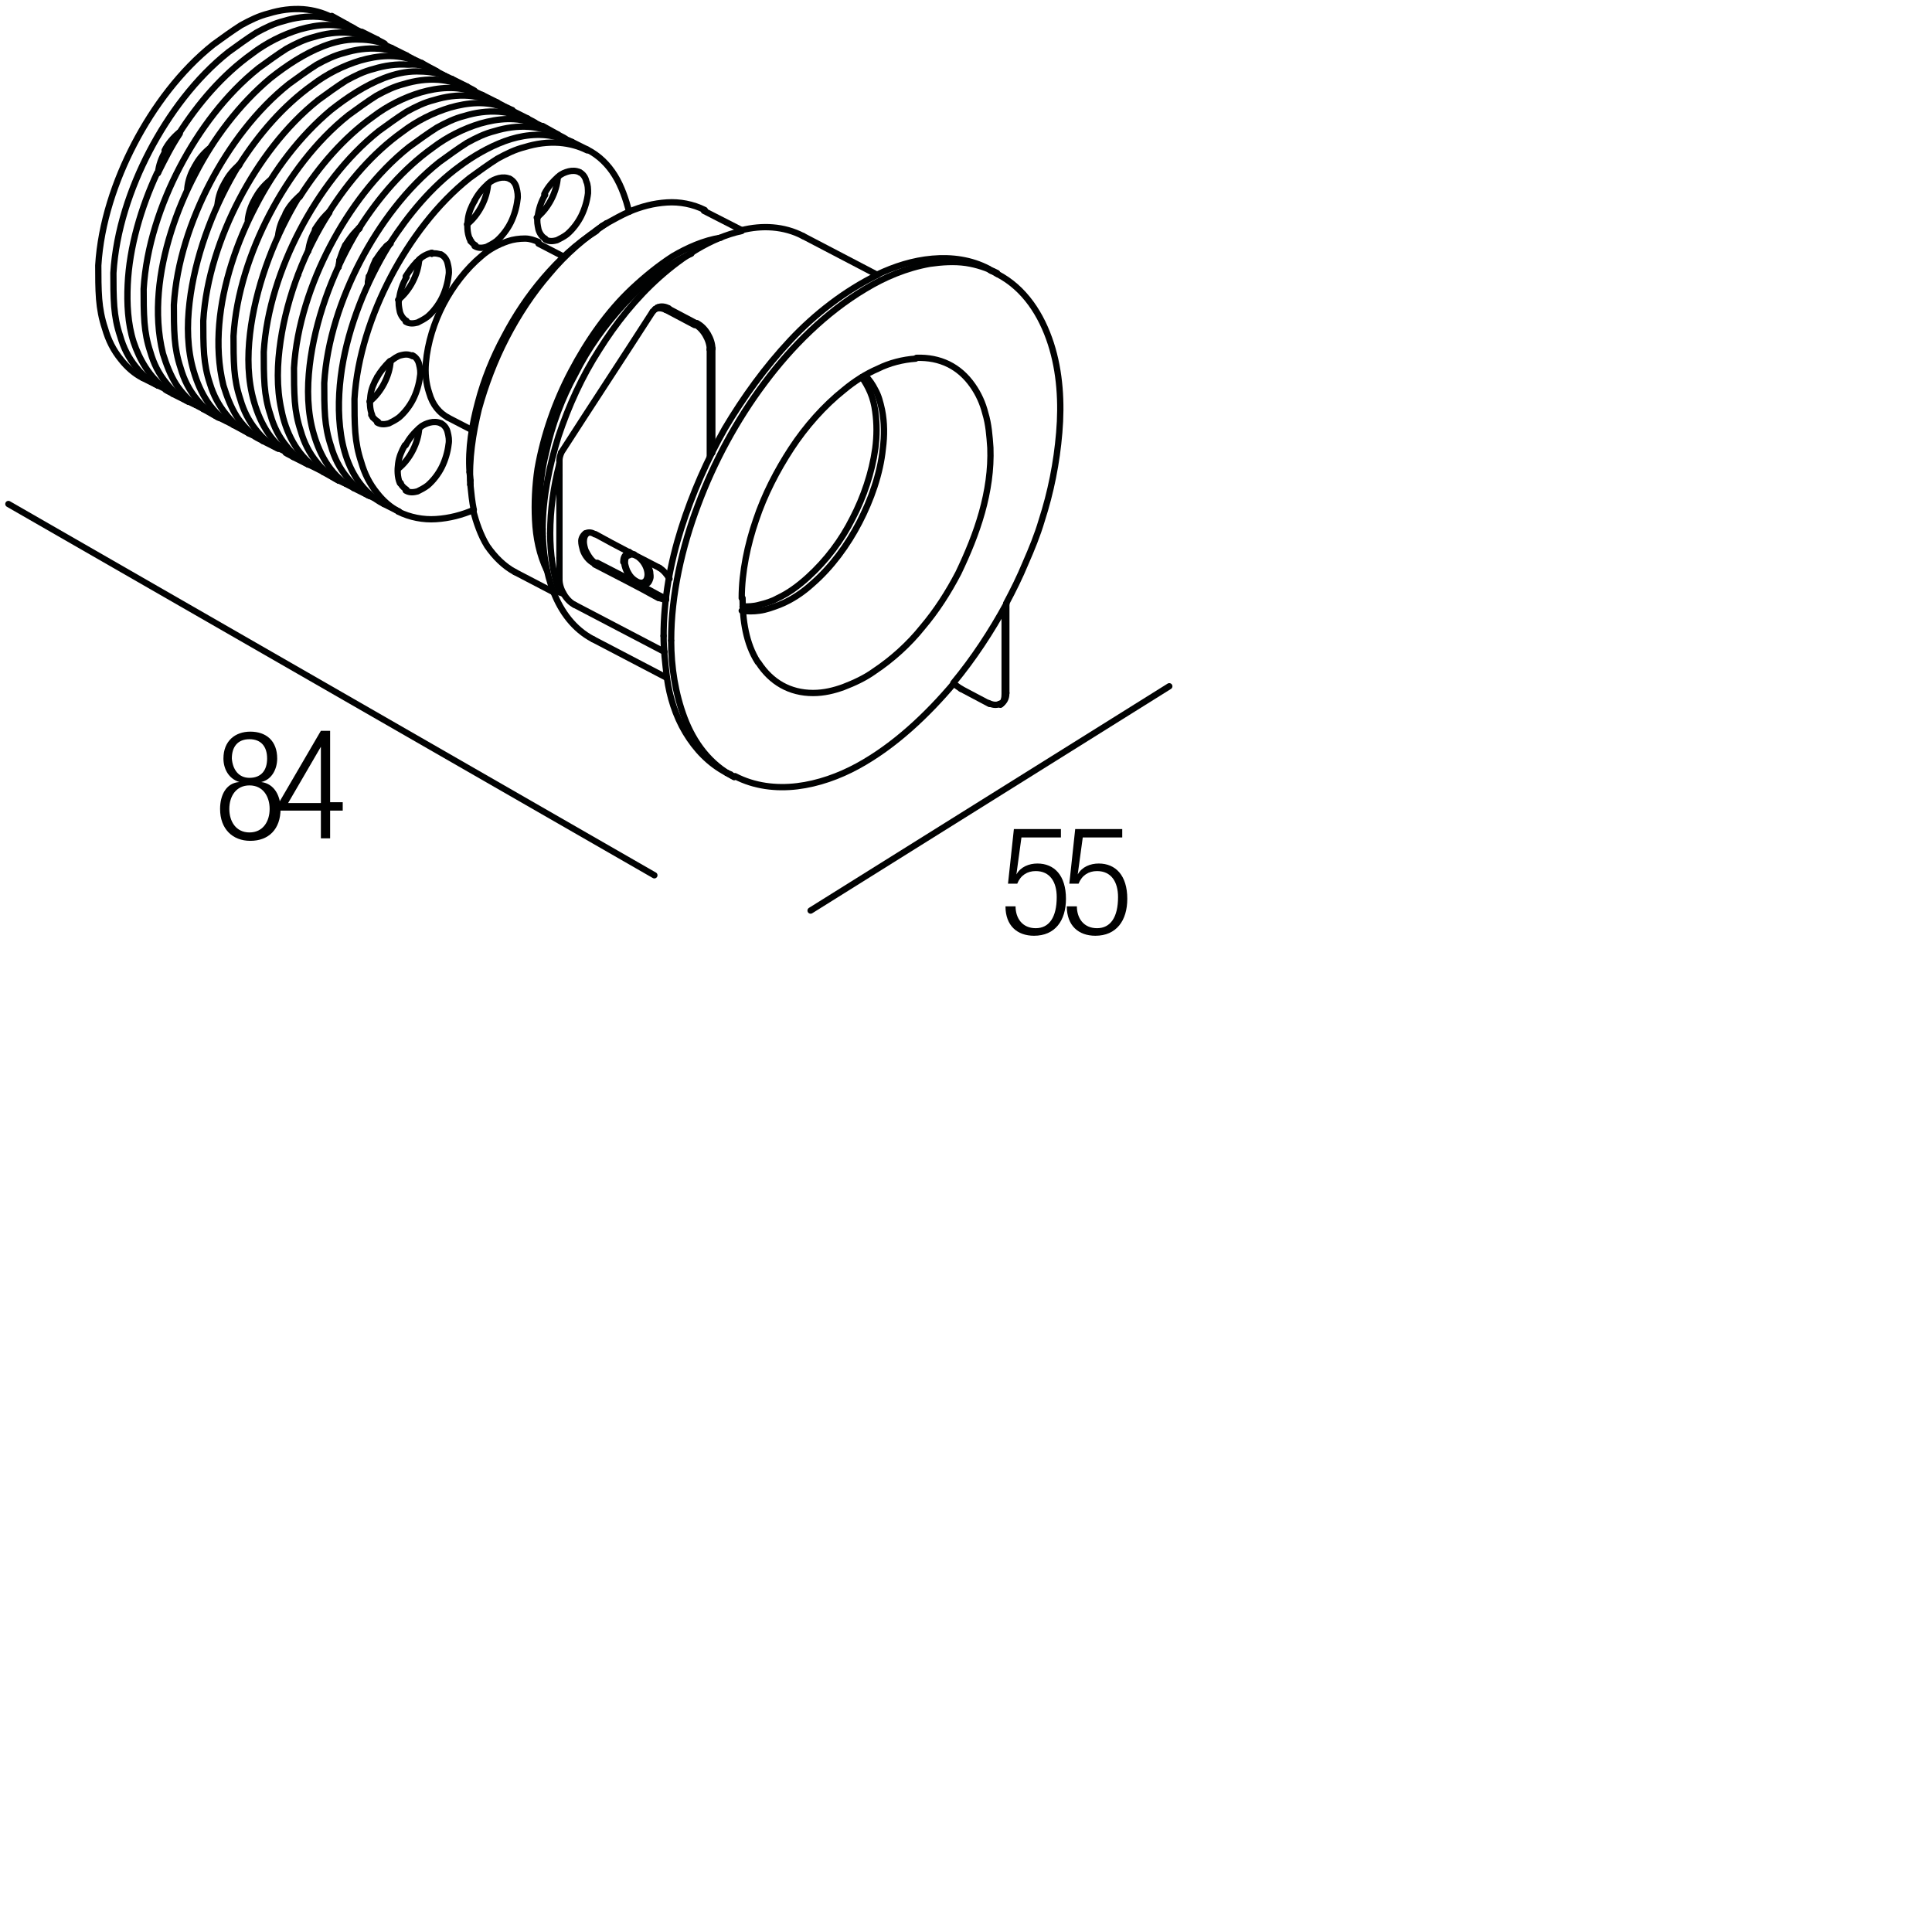 <?xml version="1.0" encoding="utf-8"?>
<!-- Generator: Adobe Illustrator 19.0.0, SVG Export Plug-In . SVG Version: 6.00 Build 0)  -->
<svg version="1.1" id="Livello_1" xmlns="http://www.w3.org/2000/svg" xmlns:xlink="http://www.w3.org/1999/xlink" x="0px" y="0px"
	 viewBox="0 0 230 230" enable-background="new 0 0 230 230" xml:space="preserve">
<g>
	<rect x="25.4" y="87" fill="none" width="47.3" height="18.3"/>
	<path d="M28.5,93.1L28.5,93.1c-1.3-0.4-1.9-1.6-1.9-2.8c0-2.1,1.4-3.2,3.2-3.2c1.9,0,3.2,1.1,3.2,3.2c0,1.2-0.6,2.5-1.9,2.8v0
		c1.6,0.2,2.3,1.7,2.3,3.2c0,2.4-1.4,3.8-3.6,3.8c-2.1,0-3.6-1.4-3.6-3.8C26.2,94.7,26.9,93.2,28.5,93.1z M29.7,99.1
		c1.6,0,2.4-1.3,2.4-2.8c0-1.5-0.8-2.8-2.4-2.8s-2.4,1.3-2.4,2.8C27.3,97.8,28.1,99.1,29.7,99.1z M29.7,92.6c1.4,0,2.1-0.9,2.1-2.3
		c0-1.4-0.7-2.3-2.1-2.3c-1.4,0-2.1,0.9-2.1,2.3C27.7,91.6,28.4,92.6,29.7,92.6z"/>
	<path d="M38.2,96.5h-4.9v-1.1l4.9-8.4h1.1v8.5h1.5v1h-1.5v3.3h-1.1V96.5z M38.2,95.6v-6.7h0l-3.9,6.7H38.2z"/>
</g>
<g>
	<rect x="119" y="98.4" fill="none" width="47.3" height="18.3"/>
	<path d="M126.3,98.7v1h-4.7l-0.6,4.4l0,0c0.5-0.9,1.5-1.3,2.5-1.3c2,0,3.4,1.4,3.4,4.2c0,2.6-1.3,4.4-3.8,4.4c-2,0-3.4-1.2-3.4-3.5
		h1.2c0,1.4,0.8,2.6,2.4,2.6s2.5-1.3,2.5-3.7c0-1.8-0.8-3.1-2.5-3.1c-1,0-1.8,0.5-2.2,1.5H120l0.7-6.5H126.3z"/>
	<path d="M133.6,98.7v1h-4.7l-0.6,4.4l0,0c0.5-0.9,1.5-1.3,2.5-1.3c2,0,3.4,1.4,3.4,4.2c0,2.6-1.3,4.4-3.8,4.4c-2,0-3.4-1.2-3.4-3.5
		h1.2c0,1.4,0.8,2.6,2.4,2.6s2.5-1.3,2.5-3.7c0-1.8-0.8-3.1-2.5-3.1c-1,0-1.8,0.5-2.2,1.5h-1.1l0.7-6.5H133.6z"/>
</g>
<g>
	<g>
		<path fill="none" stroke="#010202" stroke-width="0.75" stroke-linecap="round" stroke-linejoin="round" d="M66.4,16
			c0.3,0.2,0.6,0.3,0.9,0.5"/>
		<path fill="none" stroke="#010202" stroke-width="0.75" stroke-linecap="round" stroke-linejoin="round" d="M62.8,14.1
			c0.3,0.2,0.6,0.3,0.9,0.5"/>
		<path fill="none" stroke="#010202" stroke-width="0.75" stroke-linecap="round" stroke-linejoin="round" d="M59.2,12.2
			c0.3,0.2,0.6,0.3,0.9,0.5"/>
		<path fill="none" stroke="#010202" stroke-width="0.75" stroke-linecap="round" stroke-linejoin="round" d="M55.6,10.3
			c0.3,0.2,0.6,0.3,0.9,0.5"/>
		<path fill="none" stroke="#010202" stroke-width="0.75" stroke-linecap="round" stroke-linejoin="round" d="M52,8.5
			c0.3,0.2,0.6,0.3,0.9,0.5"/>
		<path fill="none" stroke="#010202" stroke-width="0.75" stroke-linecap="round" stroke-linejoin="round" d="M48.4,6.6
			c0.3,0.2,0.6,0.3,0.9,0.5"/>
		<path fill="none" stroke="#010202" stroke-width="0.75" stroke-linecap="round" stroke-linejoin="round" d="M44.9,4.7
			c0.3,0.2,0.6,0.3,0.9,0.5"/>
		<path fill="none" stroke="#010202" stroke-width="0.75" stroke-linecap="round" stroke-linejoin="round" d="M41.3,2.9
			c0.3,0.2,0.6,0.3,0.9,0.5"/>
		<path fill="none" stroke="#010202" stroke-width="0.75" stroke-linecap="round" stroke-linejoin="round" d="M46,29.3
			c0.1-0.1,0.2-0.2,0.4-0.3"/>
		<path fill="none" stroke="#010202" stroke-width="0.75" stroke-linecap="round" stroke-linejoin="round" d="M38.9,25.5
			c0.1-0.1,0.2-0.2,0.3-0.3"/>
		
			<line fill="none" stroke="#010202" stroke-width="0.75" stroke-linecap="round" stroke-linejoin="round" x1="40.3" y1="31.8" x2="40.3" y2="31.8"/>
		<path fill="none" stroke="#010202" stroke-width="0.75" stroke-linecap="round" stroke-linejoin="round" d="M42.7,27.2
			C42.8,27.2,42.8,27.1,42.7,27.2"/>
		<path fill="none" stroke="#010202" stroke-width="0.75" stroke-linecap="round" stroke-linejoin="round" d="M36.7,29.9
			c0.1-0.9,0.4-1.8,0.9-2.6"/>
		<path fill="none" stroke="#010202" stroke-width="0.75" stroke-linecap="round" stroke-linejoin="round" d="M33.1,28.1
			c0.1-0.9,0.4-1.8,0.9-2.6"/>
		<path fill="none" stroke="#010202" stroke-width="0.75" stroke-linecap="round" stroke-linejoin="round" d="M34,25.4
			c0.4-0.8,1-1.5,1.7-2.1"/>
		<path fill="none" stroke="#010202" stroke-width="0.75" stroke-linecap="round" stroke-linejoin="round" d="M29.5,26.2
			c0.1-0.9,0.4-1.8,0.9-2.6"/>
		<path fill="none" stroke="#010202" stroke-width="0.75" stroke-linecap="round" stroke-linejoin="round" d="M25.9,24.3
			c0.1-0.9,0.4-1.8,0.9-2.6"/>
		<path fill="none" stroke="#010202" stroke-width="0.75" stroke-linecap="round" stroke-linejoin="round" d="M22.3,22.4
			c0.1-0.9,0.4-1.8,0.9-2.6"/>
		<path fill="none" stroke="#010202" stroke-width="0.75" stroke-linecap="round" stroke-linejoin="round" d="M44.8,59.4
			c-0.3-0.1-0.6-0.3-0.9-0.4"/>
		<path fill="none" stroke="#010202" stroke-width="0.75" stroke-linecap="round" stroke-linejoin="round" d="M41.2,57.6
			c-0.3-0.1-0.6-0.3-0.9-0.4"/>
		<path fill="none" stroke="#010202" stroke-width="0.75" stroke-linecap="round" stroke-linejoin="round" d="M37.6,55.7
			c-0.3-0.1-0.6-0.3-0.9-0.4"/>
		<path fill="none" stroke="#010202" stroke-width="0.75" stroke-linecap="round" stroke-linejoin="round" d="M34.1,53.8
			c-0.3-0.1-0.6-0.3-0.9-0.4"/>
		<path fill="none" stroke="#010202" stroke-width="0.75" stroke-linecap="round" stroke-linejoin="round" d="M30.5,52
			c-0.3-0.1-0.6-0.3-0.9-0.4"/>
		<path fill="none" stroke="#010202" stroke-width="0.75" stroke-linecap="round" stroke-linejoin="round" d="M26.9,50.1
			c-0.3-0.1-0.6-0.3-0.9-0.4"/>
		<path fill="none" stroke="#010202" stroke-width="0.75" stroke-linecap="round" stroke-linejoin="round" d="M23.3,48.2
			c-0.3-0.1-0.6-0.3-0.9-0.4"/>
		<path fill="none" stroke="#010202" stroke-width="0.75" stroke-linecap="round" stroke-linejoin="round" d="M19.7,46.3
			c-0.3-0.1-0.6-0.3-0.9-0.4"/>
		<path fill="none" stroke="#010202" stroke-width="0.75" stroke-linecap="round" stroke-linejoin="round" d="M44,58.8
			c-2-1.8-3-4.4-3.4-7c-0.4-2.6-0.3-5.3,0.1-7.9c0.8-5.1,2.9-10.3,5.6-14.7"/>
		<path fill="none" stroke="#010202" stroke-width="0.75" stroke-linecap="round" stroke-linejoin="round" d="M44.9,44.9
			c0.4-0.7,0.9-1.3,1.5-1.9"/>
		<path fill="none" stroke="#010202" stroke-width="0.75" stroke-linecap="round" stroke-linejoin="round" d="M37.5,27.3
			c0.4-0.6,0.8-1.2,1.3-1.7"/>
		<path fill="none" stroke="#010202" stroke-width="0.75" stroke-linecap="round" stroke-linejoin="round" d="M19.6,17.9
			c0.4-0.8,1-1.5,1.7-2.1"/>
		
			<line fill="none" stroke="#010202" stroke-width="0.75" stroke-linecap="round" stroke-linejoin="round" x1="83.8" y1="25.1" x2="88.3" y2="27.4"/>
		<path fill="none" stroke="#010202" stroke-width="0.75" stroke-linecap="round" stroke-linejoin="round" d="M61.3,68.1
			C60,67.4,58.9,66.3,58,65c-0.8-1.3-1.3-2.8-1.7-4.3"/>
		
			<line fill="none" stroke="#010202" stroke-width="0.75" stroke-linecap="round" stroke-linejoin="round" x1="56" y1="57.7" x2="56" y2="57.2"/>
		
			<line fill="none" stroke="#010202" stroke-width="0.75" stroke-linecap="round" stroke-linejoin="round" x1="47.5" y1="60.9" x2="45.7" y2="60"/>
		
			<line fill="none" stroke="#010202" stroke-width="0.75" stroke-linecap="round" stroke-linejoin="round" x1="68.1" y1="16.9" x2="69.9" y2="17.8"/>
		<path fill="none" stroke="#010202" stroke-width="0.75" stroke-linecap="round" stroke-linejoin="round" d="M69.9,17.8
			c1.4,0.7,2.5,1.8,3.3,3.1c0.8,1.3,1.3,2.8,1.7,4.3"/>
		
			<line fill="none" stroke="#010202" stroke-width="0.75" stroke-linecap="round" stroke-linejoin="round" x1="43.9" y1="59" x2="42.1" y2="58.1"/>
		
			<line fill="none" stroke="#010202" stroke-width="0.75" stroke-linecap="round" stroke-linejoin="round" x1="64.6" y1="15" x2="66.4" y2="16"/>
		<path fill="none" stroke="#010202" stroke-width="0.75" stroke-linecap="round" stroke-linejoin="round" d="M42.1,58.1
			c-0.3-0.2-0.6-0.3-0.9-0.5"/>
		
			<line fill="none" stroke="#010202" stroke-width="0.75" stroke-linecap="round" stroke-linejoin="round" x1="40.3" y1="57.2" x2="38.5" y2="56.2"/>
		
			<line fill="none" stroke="#010202" stroke-width="0.75" stroke-linecap="round" stroke-linejoin="round" x1="61" y1="13.2" x2="62.8" y2="14.1"/>
		<path fill="none" stroke="#010202" stroke-width="0.75" stroke-linecap="round" stroke-linejoin="round" d="M38.5,56.2
			c-0.3-0.2-0.6-0.3-0.9-0.5"/>
		
			<line fill="none" stroke="#010202" stroke-width="0.75" stroke-linecap="round" stroke-linejoin="round" x1="36.7" y1="55.3" x2="34.9" y2="54.4"/>
		
			<line fill="none" stroke="#010202" stroke-width="0.75" stroke-linecap="round" stroke-linejoin="round" x1="57.4" y1="11.3" x2="59.2" y2="12.2"/>
		<path fill="none" stroke="#010202" stroke-width="0.75" stroke-linecap="round" stroke-linejoin="round" d="M34.9,54.4
			c-0.3-0.2-0.6-0.3-0.9-0.5"/>
		
			<line fill="none" stroke="#010202" stroke-width="0.75" stroke-linecap="round" stroke-linejoin="round" x1="33.1" y1="53.4" x2="31.3" y2="52.5"/>
		
			<line fill="none" stroke="#010202" stroke-width="0.75" stroke-linecap="round" stroke-linejoin="round" x1="53.8" y1="9.4" x2="55.6" y2="10.3"/>
		<path fill="none" stroke="#010202" stroke-width="0.75" stroke-linecap="round" stroke-linejoin="round" d="M31.3,52.5
			c-0.3-0.2-0.6-0.3-0.9-0.5"/>
		
			<line fill="none" stroke="#010202" stroke-width="0.75" stroke-linecap="round" stroke-linejoin="round" x1="29.5" y1="51.5" x2="27.8" y2="50.6"/>
		
			<line fill="none" stroke="#010202" stroke-width="0.75" stroke-linecap="round" stroke-linejoin="round" x1="50.2" y1="7.5" x2="52" y2="8.5"/>
		<path fill="none" stroke="#010202" stroke-width="0.75" stroke-linecap="round" stroke-linejoin="round" d="M27.8,50.6
			c-0.3-0.2-0.6-0.3-0.9-0.5"/>
		
			<line fill="none" stroke="#010202" stroke-width="0.75" stroke-linecap="round" stroke-linejoin="round" x1="26" y1="49.7" x2="24.2" y2="48.7"/>
		
			<line fill="none" stroke="#010202" stroke-width="0.75" stroke-linecap="round" stroke-linejoin="round" x1="46.6" y1="5.7" x2="48.4" y2="6.6"/>
		<path fill="none" stroke="#010202" stroke-width="0.75" stroke-linecap="round" stroke-linejoin="round" d="M24.2,48.7
			c-0.3-0.2-0.6-0.3-0.9-0.5"/>
		
			<line fill="none" stroke="#010202" stroke-width="0.75" stroke-linecap="round" stroke-linejoin="round" x1="22.4" y1="47.8" x2="20.6" y2="46.9"/>
		
			<line fill="none" stroke="#010202" stroke-width="0.75" stroke-linecap="round" stroke-linejoin="round" x1="43.1" y1="3.8" x2="44.9" y2="4.7"/>
		<path fill="none" stroke="#010202" stroke-width="0.75" stroke-linecap="round" stroke-linejoin="round" d="M20.6,46.9
			c-0.3-0.2-0.6-0.3-0.9-0.5"/>
		
			<line fill="none" stroke="#010202" stroke-width="0.75" stroke-linecap="round" stroke-linejoin="round" x1="18.8" y1="45.9" x2="17" y2="45"/>
		
			<line fill="none" stroke="#010202" stroke-width="0.75" stroke-linecap="round" stroke-linejoin="round" x1="39.5" y1="1.9" x2="41.3" y2="2.9"/>
		<path fill="none" stroke="#010202" stroke-width="0.75" stroke-linecap="round" stroke-linejoin="round" d="M17,45
			c-1-0.5-1.9-1.3-2.6-2.2c-0.9-1.1-1.5-2.3-1.9-3.7c-0.4-1.2-0.6-2.3-0.7-3.5c-0.1-1.3-0.1-2.7-0.1-4c0.3-5,2-10.1,4.3-14.5
			c2.3-4.4,5.5-8.7,9.4-11.8c1.1-0.8,2.2-1.6,3.3-2.3c1.1-0.6,2.1-1.1,3.3-1.4c1.3-0.4,2.7-0.6,4.1-0.5c1.2,0.1,2.3,0.4,3.3,0.9"/>
		<path fill="none" stroke="#010202" stroke-width="0.75" stroke-linecap="round" stroke-linejoin="round" d="M48.4,58.3
			c-0.3-0.2-0.5-0.4-0.7-0.7"/>
		<path fill="none" stroke="#010202" stroke-width="0.75" stroke-linecap="round" stroke-linejoin="round" d="M56.4,60.7
			c-1.4,0.6-2.9,1-4.5,1.1c-1.5,0.1-3.1-0.2-4.5-0.9"/>
		<path fill="none" stroke="#010202" stroke-width="0.75" stroke-linecap="round" stroke-linejoin="round" d="M35.5,32.7
			C35.5,32.7,35.5,32.7,35.5,32.7"/>
		<path fill="none" stroke="#010202" stroke-width="0.75" stroke-linecap="round" stroke-linejoin="round" d="M51.4,30.2
			c0.4-0.1,0.7,0,1.1,0.1"/>
		<path fill="none" stroke="#010202" stroke-width="0.75" stroke-linecap="round" stroke-linejoin="round" d="M49.6,31.2
			c0.1-0.1,0.2-0.2,0.3-0.2"/>
		<path fill="none" stroke="#010202" stroke-width="0.75" stroke-linecap="round" stroke-linejoin="round" d="M42.5,27.4
			c0.1-0.1,0.2-0.2,0.3-0.2"/>
		
			<line fill="none" stroke="#010202" stroke-width="0.75" stroke-linecap="round" stroke-linejoin="round" x1="71.7" y1="26.9" x2="72.2" y2="26.6"/>
		<path fill="none" stroke="#010202" stroke-width="0.75" stroke-linecap="round" stroke-linejoin="round" d="M74.9,25.2
			c1.4-0.6,2.9-1,4.5-1.1c1.5-0.1,3.1,0.2,4.5,0.9"/>
		<path fill="none" stroke="#010202" stroke-width="0.75" stroke-linecap="round" stroke-linejoin="round" d="M63.6,14.6
			c0.3,0.1,0.6,0.3,0.9,0.4"/>
		<path fill="none" stroke="#010202" stroke-width="0.75" stroke-linecap="round" stroke-linejoin="round" d="M42.7,27.3
			c0-0.1,0.1-0.1,0.1-0.2"/>
		<path fill="none" stroke="#010202" stroke-width="0.75" stroke-linecap="round" stroke-linejoin="round" d="M60.1,12.7
			c0.3,0.1,0.6,0.3,0.9,0.4"/>
		<path fill="none" stroke="#010202" stroke-width="0.75" stroke-linecap="round" stroke-linejoin="round" d="M56.5,10.9
			c0.3,0.1,0.6,0.3,0.9,0.4"/>
		<path fill="none" stroke="#010202" stroke-width="0.75" stroke-linecap="round" stroke-linejoin="round" d="M35.6,23.5
			c0-0.1,0.1-0.1,0.1-0.2"/>
		<path fill="none" stroke="#010202" stroke-width="0.75" stroke-linecap="round" stroke-linejoin="round" d="M52.9,9
			c0.3,0.1,0.6,0.3,0.9,0.4"/>
		<path fill="none" stroke="#010202" stroke-width="0.75" stroke-linecap="round" stroke-linejoin="round" d="M49.3,7.1
			c0.3,0.1,0.6,0.3,0.9,0.4"/>
		<path fill="none" stroke="#010202" stroke-width="0.75" stroke-linecap="round" stroke-linejoin="round" d="M28.4,19.8
			c0-0.1,0.1-0.1,0.1-0.2"/>
		<path fill="none" stroke="#010202" stroke-width="0.75" stroke-linecap="round" stroke-linejoin="round" d="M45.7,5.3
			c0.3,0.1,0.6,0.3,0.9,0.4"/>
		<path fill="none" stroke="#010202" stroke-width="0.75" stroke-linecap="round" stroke-linejoin="round" d="M42.1,3.4
			c0.3,0.1,0.6,0.3,0.9,0.4"/>
		<path fill="none" stroke="#010202" stroke-width="0.75" stroke-linecap="round" stroke-linejoin="round" d="M18.8,20.6
			c0.8-1.6,1.6-3.2,2.6-4.7"/>
		<path fill="none" stroke="#010202" stroke-width="0.75" stroke-linecap="round" stroke-linejoin="round" d="M56.1,28.7
			c-0.1-0.1-0.1-0.2-0.2-0.3"/>
		<path fill="none" stroke="#010202" stroke-width="0.75" stroke-linecap="round" stroke-linejoin="round" d="M47.7,57.5
			C47.7,57.5,47.7,57.5,47.7,57.5"/>
		<path fill="none" stroke="#010202" stroke-width="0.75" stroke-linecap="round" stroke-linejoin="round" d="M44.4,49.7
			c-0.1-0.1-0.1-0.2-0.2-0.3"/>
		
			<line fill="none" stroke="#010202" stroke-width="0.75" stroke-linecap="round" stroke-linejoin="round" x1="51.4" y1="30.2" x2="51.4" y2="30.1"/>
		<path fill="none" stroke="#010202" stroke-width="0.75" stroke-linecap="round" stroke-linejoin="round" d="M44,32.8
			c0.2-0.6,0.4-1.2,0.7-1.8"/>
		<path fill="none" stroke="#010202" stroke-width="0.75" stroke-linecap="round" stroke-linejoin="round" d="M43.8,33.7
			c0-0.3,0.1-0.6,0.1-0.8"/>
		<path fill="none" stroke="#010202" stroke-width="0.75" stroke-linecap="round" stroke-linejoin="round" d="M43.8,33.8
			c0-0.1,0-0.1,0-0.2"/>
		<path fill="none" stroke="#010202" stroke-width="0.75" stroke-linecap="round" stroke-linejoin="round" d="M40.4,31
			c0.2-0.6,0.4-1.2,0.7-1.8"/>
		<path fill="none" stroke="#010202" stroke-width="0.75" stroke-linecap="round" stroke-linejoin="round" d="M40.3,31.8
			c0-0.3,0.1-0.6,0.1-0.8"/>
		<path fill="none" stroke="#010202" stroke-width="0.75" stroke-linecap="round" stroke-linejoin="round" d="M18.8,20.6
			c0.1-0.9,0.4-1.8,0.9-2.6"/>
		<path fill="none" stroke="#010202" stroke-width="0.75" stroke-linecap="round" stroke-linejoin="round" d="M30.4,23.6
			c0.4-0.8,1-1.5,1.7-2.1"/>
		<path fill="none" stroke="#010202" stroke-width="0.75" stroke-linecap="round" stroke-linejoin="round" d="M26.8,21.7
			c0.4-0.8,1-1.5,1.7-2.1"/>
		<path fill="none" stroke="#010202" stroke-width="0.75" stroke-linecap="round" stroke-linejoin="round" d="M23.2,19.8
			c0.4-0.8,1-1.5,1.7-2.1"/>
		<path fill="none" stroke="#010202" stroke-width="0.75" stroke-linecap="round" stroke-linejoin="round" d="M56.4,60.7
			c-0.2-1-0.3-2-0.4-3"/>
		
			<line fill="none" stroke="#010202" stroke-width="0.75" stroke-linecap="round" stroke-linejoin="round" x1="56.2" y1="51.2" x2="53.3" y2="49.7"/>
		<path fill="none" stroke="#010202" stroke-width="0.75" stroke-linecap="round" stroke-linejoin="round" d="M53.3,49.7
			c-0.5-0.3-0.9-0.6-1.3-1.1c-0.4-0.5-0.7-1.1-0.9-1.8c-0.4-1.2-0.5-2.4-0.4-3.6c0.2-2.4,1-4.9,2.1-7c1.1-2.1,2.7-4.2,4.5-5.7
			c0.9-0.8,2-1.4,3.2-1.8c0.6-0.2,1.3-0.3,2-0.3c0.6,0,1.1,0.2,1.6,0.4"/>
		<path fill="none" stroke="#010202" stroke-width="0.75" stroke-linecap="round" stroke-linejoin="round" d="M46.3,29.2
			c0.1-0.1,0.1-0.2,0.2-0.2"/>
		<path fill="none" stroke="#010202" stroke-width="0.75" stroke-linecap="round" stroke-linejoin="round" d="M21.3,15.9
			c2.3-3.6,5.2-7,8.7-9.5c1.7-1.3,3.7-2.3,5.7-2.9c2.1-0.6,4.3-0.8,6.4,0"/>
		<path fill="none" stroke="#010202" stroke-width="0.75" stroke-linecap="round" stroke-linejoin="round" d="M69,20.5
			c0.4,0.2,0.7,0.6,0.8,1.1C70,22,70,22.5,70,23c-0.1,0.9-0.4,1.9-0.8,2.7c-0.4,0.8-1,1.6-1.7,2.2c-0.4,0.3-0.8,0.5-1.2,0.7
			c-0.4,0.1-0.9,0.2-1.4-0.1"/>
		<path fill="none" stroke="#010202" stroke-width="0.75" stroke-linecap="round" stroke-linejoin="round" d="M66.4,21.1
			c-0.1,1.7-1.1,3.7-2.5,4.8"/>
		<path fill="none" stroke="#010202" stroke-width="0.75" stroke-linecap="round" stroke-linejoin="round" d="M60.7,21.3
			c0.4,0.2,0.7,0.6,0.8,1.1c0.1,0.4,0.2,0.9,0.1,1.4c-0.1,0.9-0.4,1.9-0.8,2.7c-0.4,0.8-1,1.6-1.7,2.2c-0.4,0.3-0.8,0.5-1.2,0.7
			c-0.4,0.1-0.9,0.2-1.4-0.1"/>
		<path fill="none" stroke="#010202" stroke-width="0.75" stroke-linecap="round" stroke-linejoin="round" d="M58.1,21.9
			c-0.1,1.7-1.1,3.7-2.5,4.8"/>
		<path fill="none" stroke="#010202" stroke-width="0.75" stroke-linecap="round" stroke-linejoin="round" d="M52.5,50.4
			c0.4,0.2,0.7,0.6,0.8,1.1c0.1,0.4,0.2,0.9,0.1,1.4c-0.1,0.9-0.4,1.9-0.8,2.7c-0.4,0.8-1,1.6-1.7,2.2c-0.4,0.3-0.8,0.5-1.2,0.7
			c-0.4,0.1-0.9,0.2-1.4-0.1"/>
		<path fill="none" stroke="#010202" stroke-width="0.75" stroke-linecap="round" stroke-linejoin="round" d="M49.9,51
			c-0.1,1.7-1.1,3.7-2.5,4.8"/>
		<path fill="none" stroke="#010202" stroke-width="0.75" stroke-linecap="round" stroke-linejoin="round" d="M44.3,49.4
			c-0.3-0.7-0.3-1.6-0.2-2.3c0.1-0.8,0.4-1.5,0.8-2.2"/>
		<path fill="none" stroke="#010202" stroke-width="0.75" stroke-linecap="round" stroke-linejoin="round" d="M49.1,42.3
			c0.4,0.2,0.7,0.6,0.8,1.1c0.1,0.4,0.2,0.9,0.1,1.4c-0.1,0.9-0.4,1.9-0.8,2.7c-0.4,0.8-1,1.6-1.7,2.2c-0.4,0.3-0.8,0.5-1.2,0.7
			c-0.4,0.1-0.9,0.2-1.4-0.1"/>
		<path fill="none" stroke="#010202" stroke-width="0.75" stroke-linecap="round" stroke-linejoin="round" d="M52.5,30.3
			c0.4,0.2,0.7,0.6,0.8,1.1c0.1,0.4,0.2,0.9,0.1,1.4c-0.1,0.9-0.4,1.9-0.8,2.7c-0.4,0.8-1,1.6-1.7,2.2c-0.4,0.3-0.8,0.5-1.2,0.7
			c-0.4,0.1-0.9,0.2-1.4-0.1"/>
		
			<line fill="none" stroke="#010202" stroke-width="0.75" stroke-linecap="round" stroke-linejoin="round" x1="87.4" y1="92.5" x2="86.5" y2="92"/>
		
			<line fill="none" stroke="#010202" stroke-width="0.75" stroke-linecap="round" stroke-linejoin="round" x1="117.8" y1="32.1" x2="118.7" y2="32.6"/>
		<path fill="none" stroke="#010202" stroke-width="0.75" stroke-linecap="round" stroke-linejoin="round" d="M86.5,92
			c-2.1-1.1-3.7-2.8-4.9-4.8c-1.2-2-1.9-4.3-2.2-6.5"/>
		<path fill="none" stroke="#010202" stroke-width="0.75" stroke-linecap="round" stroke-linejoin="round" d="M117.8,32.1
			c0.1,0.1,0.3,0.2,0.4,0.2"/>
		<path fill="none" stroke="#010202" stroke-width="0.75" stroke-linecap="round" stroke-linejoin="round" d="M118.7,32.6
			c3.3,1.7,5.3,4.9,6.4,8.3c1.1,3.4,1.3,7.1,1,10.6c-0.3,3.6-1,7.1-2.1,10.5c-0.5,1.7-1.2,3.4-1.9,5c-0.7,1.7-1.5,3.3-2.3,4.8"/>
		
			<line fill="none" stroke="#010202" stroke-width="0.75" stroke-linecap="round" stroke-linejoin="round" x1="95.6" y1="28.1" x2="104.4" y2="32.7"/>
		<path fill="none" stroke="#010202" stroke-width="0.75" stroke-linecap="round" stroke-linejoin="round" d="M70.6,76.1
			c-2.3-1.2-3.8-3.3-4.7-5.6"/>
		<path fill="none" stroke="#010202" stroke-width="0.75" stroke-linecap="round" stroke-linejoin="round" d="M104.4,32.7
			c2.1-1,4.3-1.7,6.6-1.9c2.3-0.2,4.6,0.1,6.7,1.2"/>
		<path fill="none" stroke="#010202" stroke-width="0.75" stroke-linecap="round" stroke-linejoin="round" d="M87,92.2
			c-0.2-0.1-0.3-0.1-0.5-0.2"/>
		
			<line fill="none" stroke="#010202" stroke-width="0.75" stroke-linecap="round" stroke-linejoin="round" x1="79.4" y1="80.7" x2="70.6" y2="76.1"/>
		<path fill="none" stroke="#010202" stroke-width="0.75" stroke-linecap="round" stroke-linejoin="round" d="M77.1,68.4
			c0,0.3-0.1,0.7-0.4,0.9"/>
		
			<line fill="none" stroke="#010202" stroke-width="0.75" stroke-linecap="round" stroke-linejoin="round" x1="66.6" y1="70.5" x2="67.1" y2="70.7"/>
		<path fill="none" stroke="#010202" stroke-width="0.75" stroke-linecap="round" stroke-linejoin="round" d="M103,44.7
			c0.5,0.5,0.9,1.1,1.2,1.7c0.4,0.7,0.6,1.5,0.8,2.4c0.3,1.5,0.3,3.1,0.1,4.6c-0.3,3-1.4,6.1-2.8,8.8c-1.4,2.7-3.3,5.3-5.6,7.3
			c-1.1,1-2.4,1.9-3.9,2.5c-0.8,0.3-1.6,0.6-2.4,0.7c-0.7,0.1-1.4,0.1-2.1,0"/>
		<path fill="none" stroke="#010202" stroke-width="0.75" stroke-linecap="round" stroke-linejoin="round" d="M66.6,54.8
			c0-0.3,0.1-0.6,0.2-0.9"/>
		<path fill="none" stroke="#010202" stroke-width="0.75" stroke-linecap="round" stroke-linejoin="round" d="M66.8,53.9
			c3.6-5.6,7.3-11.2,10.9-16.8"/>
		<path fill="none" stroke="#010202" stroke-width="0.75" stroke-linecap="round" stroke-linejoin="round" d="M77.7,37.1
			c0.1-0.1,0.2-0.2,0.3-0.3"/>
		<path fill="none" stroke="#010202" stroke-width="0.75" stroke-linecap="round" stroke-linejoin="round" d="M74.2,66.9
			c0-0.4,0.1-0.8,0.5-1"/>
		<path fill="none" stroke="#010202" stroke-width="0.75" stroke-linecap="round" stroke-linejoin="round" d="M79.3,36.9
			c1.1,0.6,2.3,1.2,3.4,1.8"/>
		<path fill="none" stroke="#010202" stroke-width="0.75" stroke-linecap="round" stroke-linejoin="round" d="M69.9,63.5
			c-0.3,0.2-0.4,0.6-0.4,1c0,0.3,0.1,0.7,0.2,1c0.3,0.6,0.7,1.3,1.3,1.6"/>
		<path fill="none" stroke="#010202" stroke-width="0.75" stroke-linecap="round" stroke-linejoin="round" d="M79.5,36.7
			c1.1,0.6,2.3,1.2,3.4,1.8"/>
		<path fill="none" stroke="#010202" stroke-width="0.75" stroke-linecap="round" stroke-linejoin="round" d="M82.7,38.6
			c1,0.5,1.8,1.9,1.8,3"/>
		<path fill="none" stroke="#010202" stroke-width="0.75" stroke-linecap="round" stroke-linejoin="round" d="M69.7,63.5
			c-0.3,0.2-0.5,0.6-0.5,0.9c0,0.4,0.1,0.7,0.2,1.1c0.2,0.6,0.7,1.3,1.4,1.6"/>
		<path fill="none" stroke="#010202" stroke-width="0.75" stroke-linecap="round" stroke-linejoin="round" d="M83,38.5
			c1,0.5,1.8,1.9,1.8,3"/>
		<path fill="none" stroke="#010202" stroke-width="0.75" stroke-linecap="round" stroke-linejoin="round" d="M78.2,36.7
			c0,0,0.1-0.1,0.1-0.1"/>
		<path fill="none" stroke="#010202" stroke-width="0.75" stroke-linecap="round" stroke-linejoin="round" d="M76.9,69.5
			c-0.3,0.2-0.7,0.1-1,0c-0.3-0.2-0.6-0.4-0.8-0.7c-0.4-0.5-0.8-1.3-0.8-2"/>
		<path fill="none" stroke="#010202" stroke-width="0.75" stroke-linecap="round" stroke-linejoin="round" d="M74.7,65.8
			c0.1,0,0.1-0.1,0.2-0.1"/>
		<path fill="none" stroke="#010202" stroke-width="0.75" stroke-linecap="round" stroke-linejoin="round" d="M119.8,82.5
			c0,0.4-0.1,0.9-0.5,1.2"/>
		<path fill="none" stroke="#010202" stroke-width="0.75" stroke-linecap="round" stroke-linejoin="round" d="M117.8,83.8
			c-1.1-0.6-2.3-1.2-3.4-1.8"/>
		<path fill="none" stroke="#010202" stroke-width="0.75" stroke-linecap="round" stroke-linejoin="round" d="M114.4,82
			c-0.3-0.2-0.6-0.4-0.8-0.6"/>
		
			<line fill="none" stroke="#010202" stroke-width="0.75" stroke-linecap="round" stroke-linejoin="round" x1="119.3" y1="83.7" x2="119" y2="83.8"/>
		<path fill="none" stroke="#010202" stroke-width="0.75" stroke-linecap="round" stroke-linejoin="round" d="M119.3,83.7
			c0,0-0.1,0-0.1,0.1"/>
		<path fill="none" stroke="#010202" stroke-width="0.75" stroke-linecap="round" stroke-linejoin="round" d="M119,83.8
			c-0.4,0.2-0.9,0.1-1.3-0.1"/>
		<path fill="none" stroke="#010202" stroke-width="0.75" stroke-linecap="round" stroke-linejoin="round" d="M76.7,66.7
			c0.3,0.4,0.6,0.9,0.7,1.4c0,0.3,0.1,0.5,0,0.8c-0.1,0.3-0.2,0.5-0.4,0.6"/>
		<path fill="none" stroke="#010202" stroke-width="0.75" stroke-linecap="round" stroke-linejoin="round" d="M78.7,71
			c0.2,0.1,0.4,0.2,0.6,0.2"/>
		<path fill="none" stroke="#010202" stroke-width="0.75" stroke-linecap="round" stroke-linejoin="round" d="M76.1,66.4
			c0.6,0.5,1,1.3,1,2"/>
		
			<line fill="none" stroke="#010202" stroke-width="0.75" stroke-linecap="round" stroke-linejoin="round" x1="66.6" y1="55.3" x2="66.6" y2="55.2"/>
		<path fill="none" stroke="#010202" stroke-width="0.75" stroke-linecap="round" stroke-linejoin="round" d="M79.1,77.6
			c-3.6-1.9-7.1-3.7-10.7-5.6"/>
		<path fill="none" stroke="#010202" stroke-width="0.75" stroke-linecap="round" stroke-linejoin="round" d="M119.6,72.4
			c0,3.4,0,6.8,0,10.3"/>
		<path fill="none" stroke="#010202" stroke-width="0.75" stroke-linecap="round" stroke-linejoin="round" d="M119.8,71.9
			c0,3.5,0,7,0,10.6"/>
		<path fill="none" stroke="#010202" stroke-width="0.75" stroke-linecap="round" stroke-linejoin="round" d="M102.6,44.9
			c0.4,0.6,0.7,1.1,1,1.8c0.3,0.7,0.5,1.5,0.6,2.3c0.2,1.4,0.2,2.9,0,4.4c-0.4,2.9-1.4,5.8-2.7,8.3c-1.3,2.6-3.1,5-5.3,7
			c-1.1,1-2.3,1.9-3.6,2.5c-0.7,0.4-1.4,0.6-2.2,0.8c-0.7,0.2-1.3,0.2-2,0.2"/>
		<path fill="none" stroke="#010202" stroke-width="0.75" stroke-linecap="round" stroke-linejoin="round" d="M109.1,42.6
			c2.8-0.1,5.1,1,6.7,3.3c0.7,1,1.2,2.1,1.5,3.3c0.4,1.3,0.5,2.7,0.6,4.1c0.1,2.6-0.3,5.2-1,7.7c-0.7,2.5-1.7,4.9-2.8,7.2
			c-1.2,2.3-2.6,4.5-4.3,6.5c-1.6,2-3.6,3.8-5.7,5.2c-1.1,0.8-2.4,1.4-3.7,1.9c-1.1,0.4-2.3,0.7-3.6,0.7c-2.8,0-5-1.3-6.5-3.6"/>
		<path fill="none" stroke="#010202" stroke-width="0.75" stroke-linecap="round" stroke-linejoin="round" d="M79.7,68.9
			c-0.3-0.5-0.7-1-1.2-1.3"/>
		<path fill="none" stroke="#010202" stroke-width="0.75" stroke-linecap="round" stroke-linejoin="round" d="M78.3,36.6
			c0.4-0.2,0.9-0.1,1.3,0.1"/>
		<path fill="none" stroke="#010202" stroke-width="0.75" stroke-linecap="round" stroke-linejoin="round" d="M66.6,66.4
			C66.6,66.4,66.6,66.5,66.6,66.4"/>
		<path fill="none" stroke="#010202" stroke-width="0.75" stroke-linecap="round" stroke-linejoin="round" d="M66.6,56.6
			C66.6,56.6,66.6,56.6,66.6,56.6"/>
		
			<line fill="none" stroke="#010202" stroke-width="0.75" stroke-linecap="round" stroke-linejoin="round" x1="65.9" y1="70.5" x2="61.3" y2="68.1"/>
		
			<line fill="none" stroke="#010202" stroke-width="0.75" stroke-linecap="round" stroke-linejoin="round" x1="44.9" y1="50.2" x2="44.9" y2="50.2"/>
		<path fill="none" stroke="#010202" stroke-width="0.75" stroke-linecap="round" stroke-linejoin="round" d="M66.6,68.8
			C66.6,68.8,66.6,68.8,66.6,68.8"/>
		<path fill="none" stroke="#010202" stroke-width="0.75" stroke-linecap="round" stroke-linejoin="round" d="M65.1,67.9
			c-0.9-1.9-1.3-3.9-1.4-6c-0.1-2,0-4.1,0.3-6.1c0.7-4,2.1-8,4-11.6c1.9-3.6,4.3-7.1,7.3-9.9c1.5-1.4,3.1-2.7,4.8-3.8
			c1.7-1,3.7-1.9,5.7-2.2"/>
		<path fill="none" stroke="#010202" stroke-width="0.75" stroke-linecap="round" stroke-linejoin="round" d="M88.3,27.4
			c2.4-0.6,5-0.5,7.3,0.7"/>
		<path fill="none" stroke="#010202" stroke-width="0.75" stroke-linecap="round" stroke-linejoin="round" d="M64.8,23.1
			c0.4-0.8,1-1.5,1.7-2.1c0.3-0.3,0.8-0.5,1.2-0.6c0.4-0.1,0.9-0.1,1.3,0.1"/>
		<path fill="none" stroke="#010202" stroke-width="0.75" stroke-linecap="round" stroke-linejoin="round" d="M56.5,23.9
			c0.4-0.8,1-1.5,1.7-2.1c0.3-0.3,0.8-0.5,1.2-0.6c0.4-0.1,0.9-0.1,1.3,0.1"/>
		<path fill="none" stroke="#010202" stroke-width="0.75" stroke-linecap="round" stroke-linejoin="round" d="M48.3,53
			c0.4-0.8,1-1.5,1.7-2.1c0.3-0.3,0.8-0.5,1.2-0.6c0.4-0.1,0.9-0.1,1.3,0.1"/>
		<path fill="none" stroke="#010202" stroke-width="0.75" stroke-linecap="round" stroke-linejoin="round" d="M46.4,43.1
			c0,0,0.1-0.1,0.1-0.1"/>
		<path fill="none" stroke="#010202" stroke-width="0.75" stroke-linecap="round" stroke-linejoin="round" d="M46.5,43
			c0.4-0.3,0.8-0.6,1.2-0.7c0.4-0.1,0.9-0.2,1.4,0.1"/>
		<path fill="none" stroke="#010202" stroke-width="0.75" stroke-linecap="round" stroke-linejoin="round" d="M48.3,32.9
			c0.4-0.6,0.8-1.2,1.3-1.7"/>
		<path fill="none" stroke="#010202" stroke-width="0.75" stroke-linecap="round" stroke-linejoin="round" d="M49.9,30.9
			c0.4-0.4,1-0.7,1.5-0.8"/>
		
			<line fill="none" stroke="#010202" stroke-width="0.75" stroke-linecap="round" stroke-linejoin="round" x1="51.4" y1="30.2" x2="51.4" y2="30.2"/>
		<path fill="none" stroke="#010202" stroke-width="0.75" stroke-linecap="round" stroke-linejoin="round" d="M44.7,31
			c0.4-0.6,0.8-1.2,1.3-1.7"/>
		<path fill="none" stroke="#010202" stroke-width="0.75" stroke-linecap="round" stroke-linejoin="round" d="M41.1,29.2
			c0.4-0.6,0.8-1.2,1.3-1.7"/>
		<path fill="none" stroke="#010202" stroke-width="0.75" stroke-linecap="round" stroke-linejoin="round" d="M64.6,63.9
			c-0.6-3.3-0.4-6.8,0.4-10c0.7-3.3,1.9-6.5,3.5-9.4c1.5-3,3.5-5.8,5.8-8.3c2.2-2.4,5-4.7,8-6"/>
		
			<line fill="none" stroke="#010202" stroke-width="0.75" stroke-linecap="round" stroke-linejoin="round" x1="56" y1="57.2" x2="55.9" y2="56.2"/>
		
			<line fill="none" stroke="#010202" stroke-width="0.75" stroke-linecap="round" stroke-linejoin="round" x1="70.9" y1="27.5" x2="71.7" y2="26.9"/>
		<path fill="none" stroke="#010202" stroke-width="0.75" stroke-linecap="round" stroke-linejoin="round" d="M56,57.7
			c-0.2-3,0.3-6.1,1-9c0.8-2.9,1.9-5.8,3.3-8.5c1.4-2.7,3.1-5.3,5.1-7.6c1.9-2.3,4.3-4.4,6.8-6"/>
		<path fill="none" stroke="#010202" stroke-width="0.75" stroke-linecap="round" stroke-linejoin="round" d="M55.9,56.2
			c-0.2-2.8,0.3-5.7,1-8.3c0.7-2.7,1.8-5.4,3.1-7.8c1.3-2.5,2.9-4.9,4.7-7c1.8-2.1,3.9-4.1,6.3-5.6"/>
		<path fill="none" stroke="#010202" stroke-width="0.75" stroke-linecap="round" stroke-linejoin="round" d="M72.2,26.6
			c0.9-0.5,1.8-1,2.7-1.4"/>
		
			<line fill="none" stroke="#010202" stroke-width="0.75" stroke-linecap="round" stroke-linejoin="round" x1="64.1" y1="29" x2="67" y2="30.5"/>
		<path fill="none" stroke="#010202" stroke-width="0.75" stroke-linecap="round" stroke-linejoin="round" d="M47.5,60.9
			c-1-0.5-1.9-1.3-2.6-2.2c-0.9-1.1-1.5-2.3-1.9-3.7c-0.4-1.2-0.6-2.3-0.7-3.5c-0.1-1.3-0.1-2.7-0.1-4c0.3-5,2-10.1,4.3-14.5
			c2.3-4.4,5.5-8.7,9.4-11.8c1.1-0.8,2.2-1.6,3.3-2.3c1.1-0.6,2.1-1.1,3.3-1.4c1.3-0.4,2.7-0.6,4.1-0.5c1.2,0.1,2.3,0.4,3.3,0.9"/>
		<path fill="none" stroke="#010202" stroke-width="0.75" stroke-linecap="round" stroke-linejoin="round" d="M45.7,60
			c-0.6-0.3-1.2-0.7-1.7-1.2"/>
		<path fill="none" stroke="#010202" stroke-width="0.75" stroke-linecap="round" stroke-linejoin="round" d="M46.4,29
			c2.2-3.4,5-6.8,8.3-9.2c1.6-1.2,3.5-2.3,5.4-3c1.9-0.7,4.1-1,6.1-0.5"/>
		<path fill="none" stroke="#010202" stroke-width="0.75" stroke-linecap="round" stroke-linejoin="round" d="M66.2,16.2
			c0.7,0.2,1.3,0.4,1.9,0.7"/>
		<path fill="none" stroke="#010202" stroke-width="0.75" stroke-linecap="round" stroke-linejoin="round" d="M43.9,59
			c-1-0.5-1.9-1.3-2.6-2.2c-0.9-1.1-1.5-2.3-1.9-3.7c-0.4-1.2-0.6-2.3-0.7-3.5c-0.1-1.3-0.1-2.7-0.1-4c0.3-5,2-10.1,4.3-14.5
			c2.3-4.4,5.5-8.7,9.4-11.8c1.1-0.8,2.2-1.6,3.3-2.3c1.1-0.6,2.1-1.1,3.3-1.4c1.3-0.4,2.7-0.6,4.1-0.5c1.2,0.1,2.3,0.4,3.3,0.9"/>
		<path fill="none" stroke="#010202" stroke-width="0.75" stroke-linecap="round" stroke-linejoin="round" d="M41.2,57.6
			c-2.3-1.6-3.5-4.3-4.1-6.9c-0.6-2.7-0.5-5.5-0.1-8.2c0.8-5.3,2.9-10.7,5.7-15.3"/>
		<path fill="none" stroke="#010202" stroke-width="0.75" stroke-linecap="round" stroke-linejoin="round" d="M42.8,27.1
			c2.3-3.6,5.2-7,8.7-9.5c1.7-1.3,3.7-2.3,5.7-2.9c2.1-0.6,4.3-0.8,6.4,0"/>
		<path fill="none" stroke="#010202" stroke-width="0.75" stroke-linecap="round" stroke-linejoin="round" d="M40.3,57.2
			c-1-0.5-1.9-1.3-2.6-2.2c-0.9-1.1-1.5-2.3-1.9-3.7c-0.4-1.2-0.6-2.3-0.7-3.5c-0.1-1.3-0.1-2.7-0.1-4c0.3-5,2-10.1,4.3-14.5
			c2.3-4.4,5.5-8.7,9.4-11.8c1.1-0.8,2.2-1.6,3.3-2.3c1.1-0.6,2.1-1.1,3.3-1.4c1.3-0.4,2.7-0.6,4.1-0.5c1.2,0.1,2.3,0.4,3.3,0.9"/>
		<path fill="none" stroke="#010202" stroke-width="0.75" stroke-linecap="round" stroke-linejoin="round" d="M37.6,55.7
			c-2.3-1.6-3.6-4.3-4.1-6.9c-0.6-2.7-0.5-5.5-0.1-8.2c0.8-5.4,2.9-10.8,5.8-15.3"/>
		<path fill="none" stroke="#010202" stroke-width="0.75" stroke-linecap="round" stroke-linejoin="round" d="M39.2,25.3
			C39.2,25.3,39.2,25.2,39.2,25.3"/>
		<path fill="none" stroke="#010202" stroke-width="0.75" stroke-linecap="round" stroke-linejoin="round" d="M39.2,25.2
			c2.3-3.6,5.2-7,8.7-9.5c1.7-1.3,3.7-2.3,5.7-2.9c2.1-0.6,4.3-0.8,6.4,0"/>
		<path fill="none" stroke="#010202" stroke-width="0.75" stroke-linecap="round" stroke-linejoin="round" d="M36.7,55.3
			c-1-0.5-1.9-1.3-2.6-2.2c-0.9-1.1-1.5-2.3-1.9-3.7c-0.4-1.2-0.6-2.3-0.7-3.5c-0.1-1.3-0.1-2.7-0.1-4c0.3-5,2-10.1,4.3-14.5
			c2.3-4.4,5.5-8.7,9.4-11.8c1.1-0.8,2.2-1.6,3.3-2.3c1.1-0.6,2.1-1.1,3.3-1.4c1.3-0.4,2.7-0.6,4.1-0.5c1.2,0.1,2.3,0.4,3.3,0.9"/>
		<path fill="none" stroke="#010202" stroke-width="0.75" stroke-linecap="round" stroke-linejoin="round" d="M34.1,53.8
			c-2.3-1.6-3.5-4.3-4.1-6.9c-0.6-2.7-0.5-5.5-0.1-8.2c0.8-5.3,2.9-10.7,5.7-15.3"/>
		<path fill="none" stroke="#010202" stroke-width="0.75" stroke-linecap="round" stroke-linejoin="round" d="M35.7,23.4
			c2.3-3.6,5.2-7,8.7-9.5c1.7-1.3,3.7-2.3,5.7-2.9c2.1-0.6,4.3-0.8,6.4,0"/>
		<path fill="none" stroke="#010202" stroke-width="0.75" stroke-linecap="round" stroke-linejoin="round" d="M33.1,53.4
			c-1-0.5-1.9-1.3-2.6-2.2c-0.9-1.1-1.5-2.3-1.9-3.7c-0.4-1.2-0.6-2.3-0.7-3.5c-0.1-1.3-0.1-2.7-0.1-4c0.3-5,2-10.1,4.3-14.5
			c2.3-4.4,5.5-8.7,9.4-11.8c1.1-0.8,2.2-1.6,3.3-2.3c1.1-0.6,2.1-1.1,3.3-1.4c1.3-0.4,2.7-0.6,4.1-0.5c1.2,0.1,2.3,0.4,3.3,0.9"/>
		<path fill="none" stroke="#010202" stroke-width="0.75" stroke-linecap="round" stroke-linejoin="round" d="M30.5,52
			c-0.9-0.6-1.7-1.5-2.3-2.4c-0.7-1.1-1.2-2.4-1.6-3.7c-0.6-2.4-0.7-4.9-0.5-7.3c0.4-4.8,2.1-9.8,4.3-14c2.2-4.3,5.3-8.4,9-11.5
			c1.9-1.5,4-2.9,6.3-3.8c1.3-0.5,2.6-0.8,3.9-0.8c1.1,0,2.2,0.1,3.3,0.5"/>
		<path fill="none" stroke="#010202" stroke-width="0.75" stroke-linecap="round" stroke-linejoin="round" d="M29.5,51.5
			c-1-0.5-1.9-1.3-2.6-2.2C26,48.2,25.4,47,25,45.7c-0.4-1.2-0.6-2.3-0.7-3.5c-0.1-1.3-0.1-2.7-0.1-4c0.3-5,2-10.1,4.3-14.5
			c2.3-4.4,5.5-8.7,9.4-11.8c1.1-0.8,2.2-1.6,3.3-2.3c1.1-0.6,2.1-1.1,3.3-1.4c1.3-0.4,2.7-0.6,4.1-0.5C49.9,7.6,51,7.9,52,8.5"/>
		<path fill="none" stroke="#010202" stroke-width="0.75" stroke-linecap="round" stroke-linejoin="round" d="M26.9,50.1
			c-2.3-1.6-3.5-4.3-4.1-6.9c-0.6-2.7-0.5-5.5-0.1-8.2c0.8-5.3,2.9-10.7,5.7-15.3"/>
		<path fill="none" stroke="#010202" stroke-width="0.75" stroke-linecap="round" stroke-linejoin="round" d="M28.5,19.6
			c2.3-3.6,5.2-7,8.7-9.5c1.7-1.3,3.7-2.3,5.7-2.9c2.1-0.6,4.3-0.8,6.4,0"/>
		<path fill="none" stroke="#010202" stroke-width="0.75" stroke-linecap="round" stroke-linejoin="round" d="M26,49.7
			c-1-0.5-1.9-1.3-2.6-2.2c-0.9-1.1-1.5-2.3-1.9-3.7c-0.4-1.2-0.6-2.3-0.7-3.5c-0.1-1.3-0.1-2.7-0.1-4c0.3-5,2-10.1,4.3-14.5
			c2.3-4.4,5.5-8.7,9.4-11.8c1.1-0.8,2.2-1.6,3.3-2.3c1.1-0.6,2.1-1.1,3.3-1.4c1.3-0.4,2.7-0.6,4.1-0.5c1.2,0.1,2.3,0.4,3.3,0.9"/>
		<path fill="none" stroke="#010202" stroke-width="0.75" stroke-linecap="round" stroke-linejoin="round" d="M23.3,48.2
			c-0.9-0.6-1.7-1.5-2.3-2.4c-0.7-1.1-1.2-2.4-1.6-3.7c-0.6-2.4-0.7-4.9-0.5-7.3c0.4-4.8,2.1-9.8,4.3-14c2.2-4.3,5.3-8.4,9-11.5
			c1.9-1.5,4-2.9,6.3-3.8c1.3-0.5,2.6-0.8,3.9-0.8c1.1,0,2.2,0.1,3.3,0.5"/>
		<path fill="none" stroke="#010202" stroke-width="0.75" stroke-linecap="round" stroke-linejoin="round" d="M22.4,47.8
			c-1-0.5-1.9-1.3-2.6-2.2c-0.9-1.1-1.5-2.3-1.9-3.7c-0.4-1.2-0.6-2.3-0.7-3.5c-0.1-1.3-0.1-2.7-0.1-4c0.3-5,2-10.1,4.3-14.5
			c2.3-4.4,5.5-8.7,9.4-11.8c1.1-0.8,2.2-1.6,3.3-2.3c1.1-0.6,2.1-1.1,3.3-1.4c1.3-0.4,2.7-0.6,4.1-0.5c1.2,0.1,2.3,0.4,3.3,0.9"/>
		<path fill="none" stroke="#010202" stroke-width="0.75" stroke-linecap="round" stroke-linejoin="round" d="M19.7,46.3
			c-1.9-1.4-3.1-3.5-3.8-5.6c-0.7-2.2-0.8-4.6-0.7-6.8c0.2-4.5,1.6-9.2,3.5-13.3"/>
		<path fill="none" stroke="#010202" stroke-width="0.75" stroke-linecap="round" stroke-linejoin="round" d="M18.8,45.9
			c-1-0.5-1.9-1.3-2.6-2.2c-0.9-1.1-1.5-2.3-1.9-3.7c-0.4-1.2-0.6-2.3-0.7-3.5c-0.1-1.3-0.1-2.7-0.1-4c0.3-5,2-10.1,4.3-14.5
			c2.3-4.4,5.5-8.7,9.4-11.8c1.1-0.8,2.2-1.6,3.3-2.3c1.1-0.6,2.1-1.1,3.3-1.4c1.3-0.4,2.7-0.6,4.1-0.5c1.2,0.1,2.3,0.4,3.3,0.9"/>
		<path fill="none" stroke="#010202" stroke-width="0.75" stroke-linecap="round" stroke-linejoin="round" d="M64.9,28.4
			c-0.4-0.2-0.7-0.7-0.8-1.1c-0.1-0.5-0.2-1-0.1-1.4c0.1-0.9,0.4-1.9,0.9-2.7"/>
		<path fill="none" stroke="#010202" stroke-width="0.75" stroke-linecap="round" stroke-linejoin="round" d="M56.6,29.2
			c-0.2-0.1-0.4-0.3-0.6-0.5"/>
		<path fill="none" stroke="#010202" stroke-width="0.75" stroke-linecap="round" stroke-linejoin="round" d="M55.9,28.4
			c-0.3-0.7-0.3-1.6-0.2-2.3c0.1-0.8,0.4-1.5,0.8-2.2"/>
		<path fill="none" stroke="#010202" stroke-width="0.75" stroke-linecap="round" stroke-linejoin="round" d="M47.6,57.5
			c-0.3-0.7-0.3-1.6-0.2-2.3c0.1-0.8,0.4-1.5,0.8-2.2"/>
		<path fill="none" stroke="#010202" stroke-width="0.75" stroke-linecap="round" stroke-linejoin="round" d="M45,50.2
			c-0.2-0.1-0.4-0.3-0.6-0.5"/>
		<path fill="none" stroke="#010202" stroke-width="0.75" stroke-linecap="round" stroke-linejoin="round" d="M46.5,43
			c-0.1,1.7-1.1,3.7-2.5,4.8"/>
		<path fill="none" stroke="#010202" stroke-width="0.75" stroke-linecap="round" stroke-linejoin="round" d="M48.4,38.2
			c-0.4-0.2-0.7-0.7-0.8-1.1c-0.1-0.5-0.2-1-0.1-1.4c0.1-0.9,0.4-1.9,0.9-2.7"/>
		<path fill="none" stroke="#010202" stroke-width="0.75" stroke-linecap="round" stroke-linejoin="round" d="M49.9,30.9
			c-0.1,1.7-1.1,3.7-2.5,4.8"/>
		<path fill="none" stroke="#010202" stroke-width="0.75" stroke-linecap="round" stroke-linejoin="round" d="M79,75.7
			c0-4.3,0.8-8.7,2.1-12.8c1.3-4.1,3.1-8.2,5.2-11.9c2.2-3.7,4.8-7.3,7.8-10.5c2.9-3.1,6.5-5.9,10.4-7.8"/>
		<path fill="none" stroke="#010202" stroke-width="0.75" stroke-linecap="round" stroke-linejoin="round" d="M64.6,63
			c0-3.7,0.8-7.6,1.9-11.1c1.2-3.6,2.8-7.1,4.8-10.2c2-3.2,4.4-6.2,7.2-8.7c2.7-2.4,6.1-4.7,9.8-5.5"/>
		<path fill="none" stroke="#010202" stroke-width="0.75" stroke-linecap="round" stroke-linejoin="round" d="M88.3,71.2
			c0-3.1,0.7-6.4,1.7-9.3c1-3,2.5-5.9,4.2-8.5c1.7-2.6,3.9-5.1,6.3-7c1.2-1,2.6-1.9,4-2.5c1.4-0.7,3-1.1,4.5-1.2"/>
		<path fill="none" stroke="#010202" stroke-width="0.75" stroke-linecap="round" stroke-linejoin="round" d="M79.9,76.2
			c0-5.4,1.3-11.1,3.2-16.1C85,55,87.7,50,91,45.6c3.2-4.3,7.3-8.4,12-11.2c2.3-1.4,4.9-2.5,7.7-3c1.4-0.2,2.9-0.3,4.3-0.1
			c1.3,0.2,2.5,0.6,3.7,1.2"/>
		<path fill="none" stroke="#010202" stroke-width="0.75" stroke-linecap="round" stroke-linejoin="round" d="M66.6,55.2
			c-0.7,2.7-1.1,5.5-1.1,8.3"/>
		<path fill="none" stroke="#010202" stroke-width="0.75" stroke-linecap="round" stroke-linejoin="round" d="M65.5,63.5
			c0,2.3,0.3,4.8,1.1,7"/>
		<path fill="none" stroke="#010202" stroke-width="0.75" stroke-linecap="round" stroke-linejoin="round" d="M87.4,92.5
			c-2.9-1.5-4.8-4.1-5.9-7c-1.1-2.9-1.6-6.1-1.6-9.2"/>
		<path fill="none" stroke="#010202" stroke-width="0.75" stroke-linecap="round" stroke-linejoin="round" d="M79.4,80.7
			C79.2,79,79,77.4,79,75.7"/>
		<path fill="none" stroke="#010202" stroke-width="0.75" stroke-linecap="round" stroke-linejoin="round" d="M119.8,71.9
			c-1.8,3.3-3.9,6.5-6.3,9.4"/>
		<path fill="none" stroke="#010202" stroke-width="0.75" stroke-linecap="round" stroke-linejoin="round" d="M113.6,81.3
			c-3.2,3.8-7.1,7.5-11.5,9.9c-2.2,1.2-4.7,2.1-7.2,2.4c-2.5,0.3-5.1,0-7.4-1.2"/>
		<path fill="none" stroke="#010202" stroke-width="0.75" stroke-linecap="round" stroke-linejoin="round" d="M90.2,78.8
			c-1.4-2.2-1.8-5-1.8-7.6"/>
		<path fill="none" stroke="#010202" stroke-width="0.75" stroke-linecap="round" stroke-linejoin="round" d="M74.9,66.1
			C75,66,75.3,66,75.5,66"/>
		<path fill="none" stroke="#010202" stroke-width="0.75" stroke-linecap="round" stroke-linejoin="round" d="M76.7,69.3
			c-0.4,0.2-0.8,0-1.1-0.2c-0.3-0.2-0.6-0.5-0.8-0.9c-0.2-0.3-0.3-0.7-0.4-1.1c0-0.4,0-0.8,0.4-1"/>
		<path fill="none" stroke="#010202" stroke-width="0.75" stroke-linecap="round" stroke-linejoin="round" d="M65.9,70.5
			c-0.9-2.3-1.3-5-1.3-7.5"/>
		<path fill="none" stroke="#010202" stroke-width="0.75" stroke-linecap="round" stroke-linejoin="round" d="M68.4,72
			c-1-0.5-1.8-1.9-1.8-3"/>
		<path fill="none" stroke="#010202" stroke-width="0.75" stroke-linecap="round" stroke-linejoin="round" d="M66.6,69.1
			c0-4.8,0-9.5,0-14.3"/>
		<path fill="none" stroke="#010202" stroke-width="0.75" stroke-linecap="round" stroke-linejoin="round" d="M84.5,41.6
			c0,4.2,0,8.5,0,12.7"/>
		<path fill="none" stroke="#010202" stroke-width="0.75" stroke-linecap="round" stroke-linejoin="round" d="M84.8,41.5
			c0,4.1,0,8.3,0,12.4"/>
		<path fill="none" stroke="#010202" stroke-width="0.75" stroke-linecap="round" stroke-linejoin="round" d="M78.5,67.6
			c-2.5-1.3-5.1-2.6-7.6-4"/>
		<path fill="none" stroke="#010202" stroke-width="0.75" stroke-linecap="round" stroke-linejoin="round" d="M70.8,63.6
			c-0.3-0.2-0.7-0.3-1.1-0.1"/>
		<path fill="none" stroke="#010202" stroke-width="0.75" stroke-linecap="round" stroke-linejoin="round" d="M70.8,67.2
			c2.5,1.3,5.1,2.6,7.6,4"/>
		<path fill="none" stroke="#010202" stroke-width="0.75" stroke-linecap="round" stroke-linejoin="round" d="M71.1,67
			c2.5,1.3,5.1,2.6,7.6,4"/>
		<path fill="none" stroke="#010202" stroke-width="0.75" stroke-linecap="round" stroke-linejoin="round" d="M78.5,71.2
			c0.3,0.1,0.6,0.2,0.8,0.2"/>
		
			<line fill="none" stroke="#010202" stroke-width="0.75" stroke-linecap="round" stroke-linejoin="round" x1="78" y1="36.8" x2="78.3" y2="36.6"/>
		<path fill="none" stroke="#010202" stroke-width="0.75" stroke-linecap="round" stroke-linejoin="round" d="M78,36.8
			c0.4-0.2,0.9-0.1,1.3,0.1"/>
		<path fill="none" stroke="#010202" stroke-width="0.75" stroke-linecap="round" stroke-linejoin="round" d="M119.6,82.7
			c0,0.4-0.1,0.9-0.5,1.2"/>
		
			<line fill="none" stroke="#010202" stroke-width="0.75" stroke-linecap="round" stroke-linejoin="round" x1="79.3" y1="36.9" x2="79.5" y2="36.7"/>
		
			<line fill="none" stroke="#010202" stroke-width="0.75" stroke-linecap="round" stroke-linejoin="round" x1="82.7" y1="38.6" x2="83" y2="38.5"/>
		
			<line fill="none" stroke="#010202" stroke-width="0.75" stroke-linecap="round" stroke-linejoin="round" x1="84.5" y1="41.6" x2="84.8" y2="41.5"/>
	</g>
	
		<line fill="none" stroke="#010202" stroke-width="0.75" stroke-linecap="round" stroke-linejoin="round" x1="77.9" y1="104.2" x2="1" y2="60"/>
	
		<line fill="none" stroke="#010202" stroke-width="0.75" stroke-linecap="round" stroke-linejoin="round" x1="96.5" y1="108.4" x2="139.2" y2="81.7"/>
</g>
<g>
</g>
<g>
</g>
<g>
</g>
<g>
</g>
<g>
</g>
<g>
</g>
</svg>
